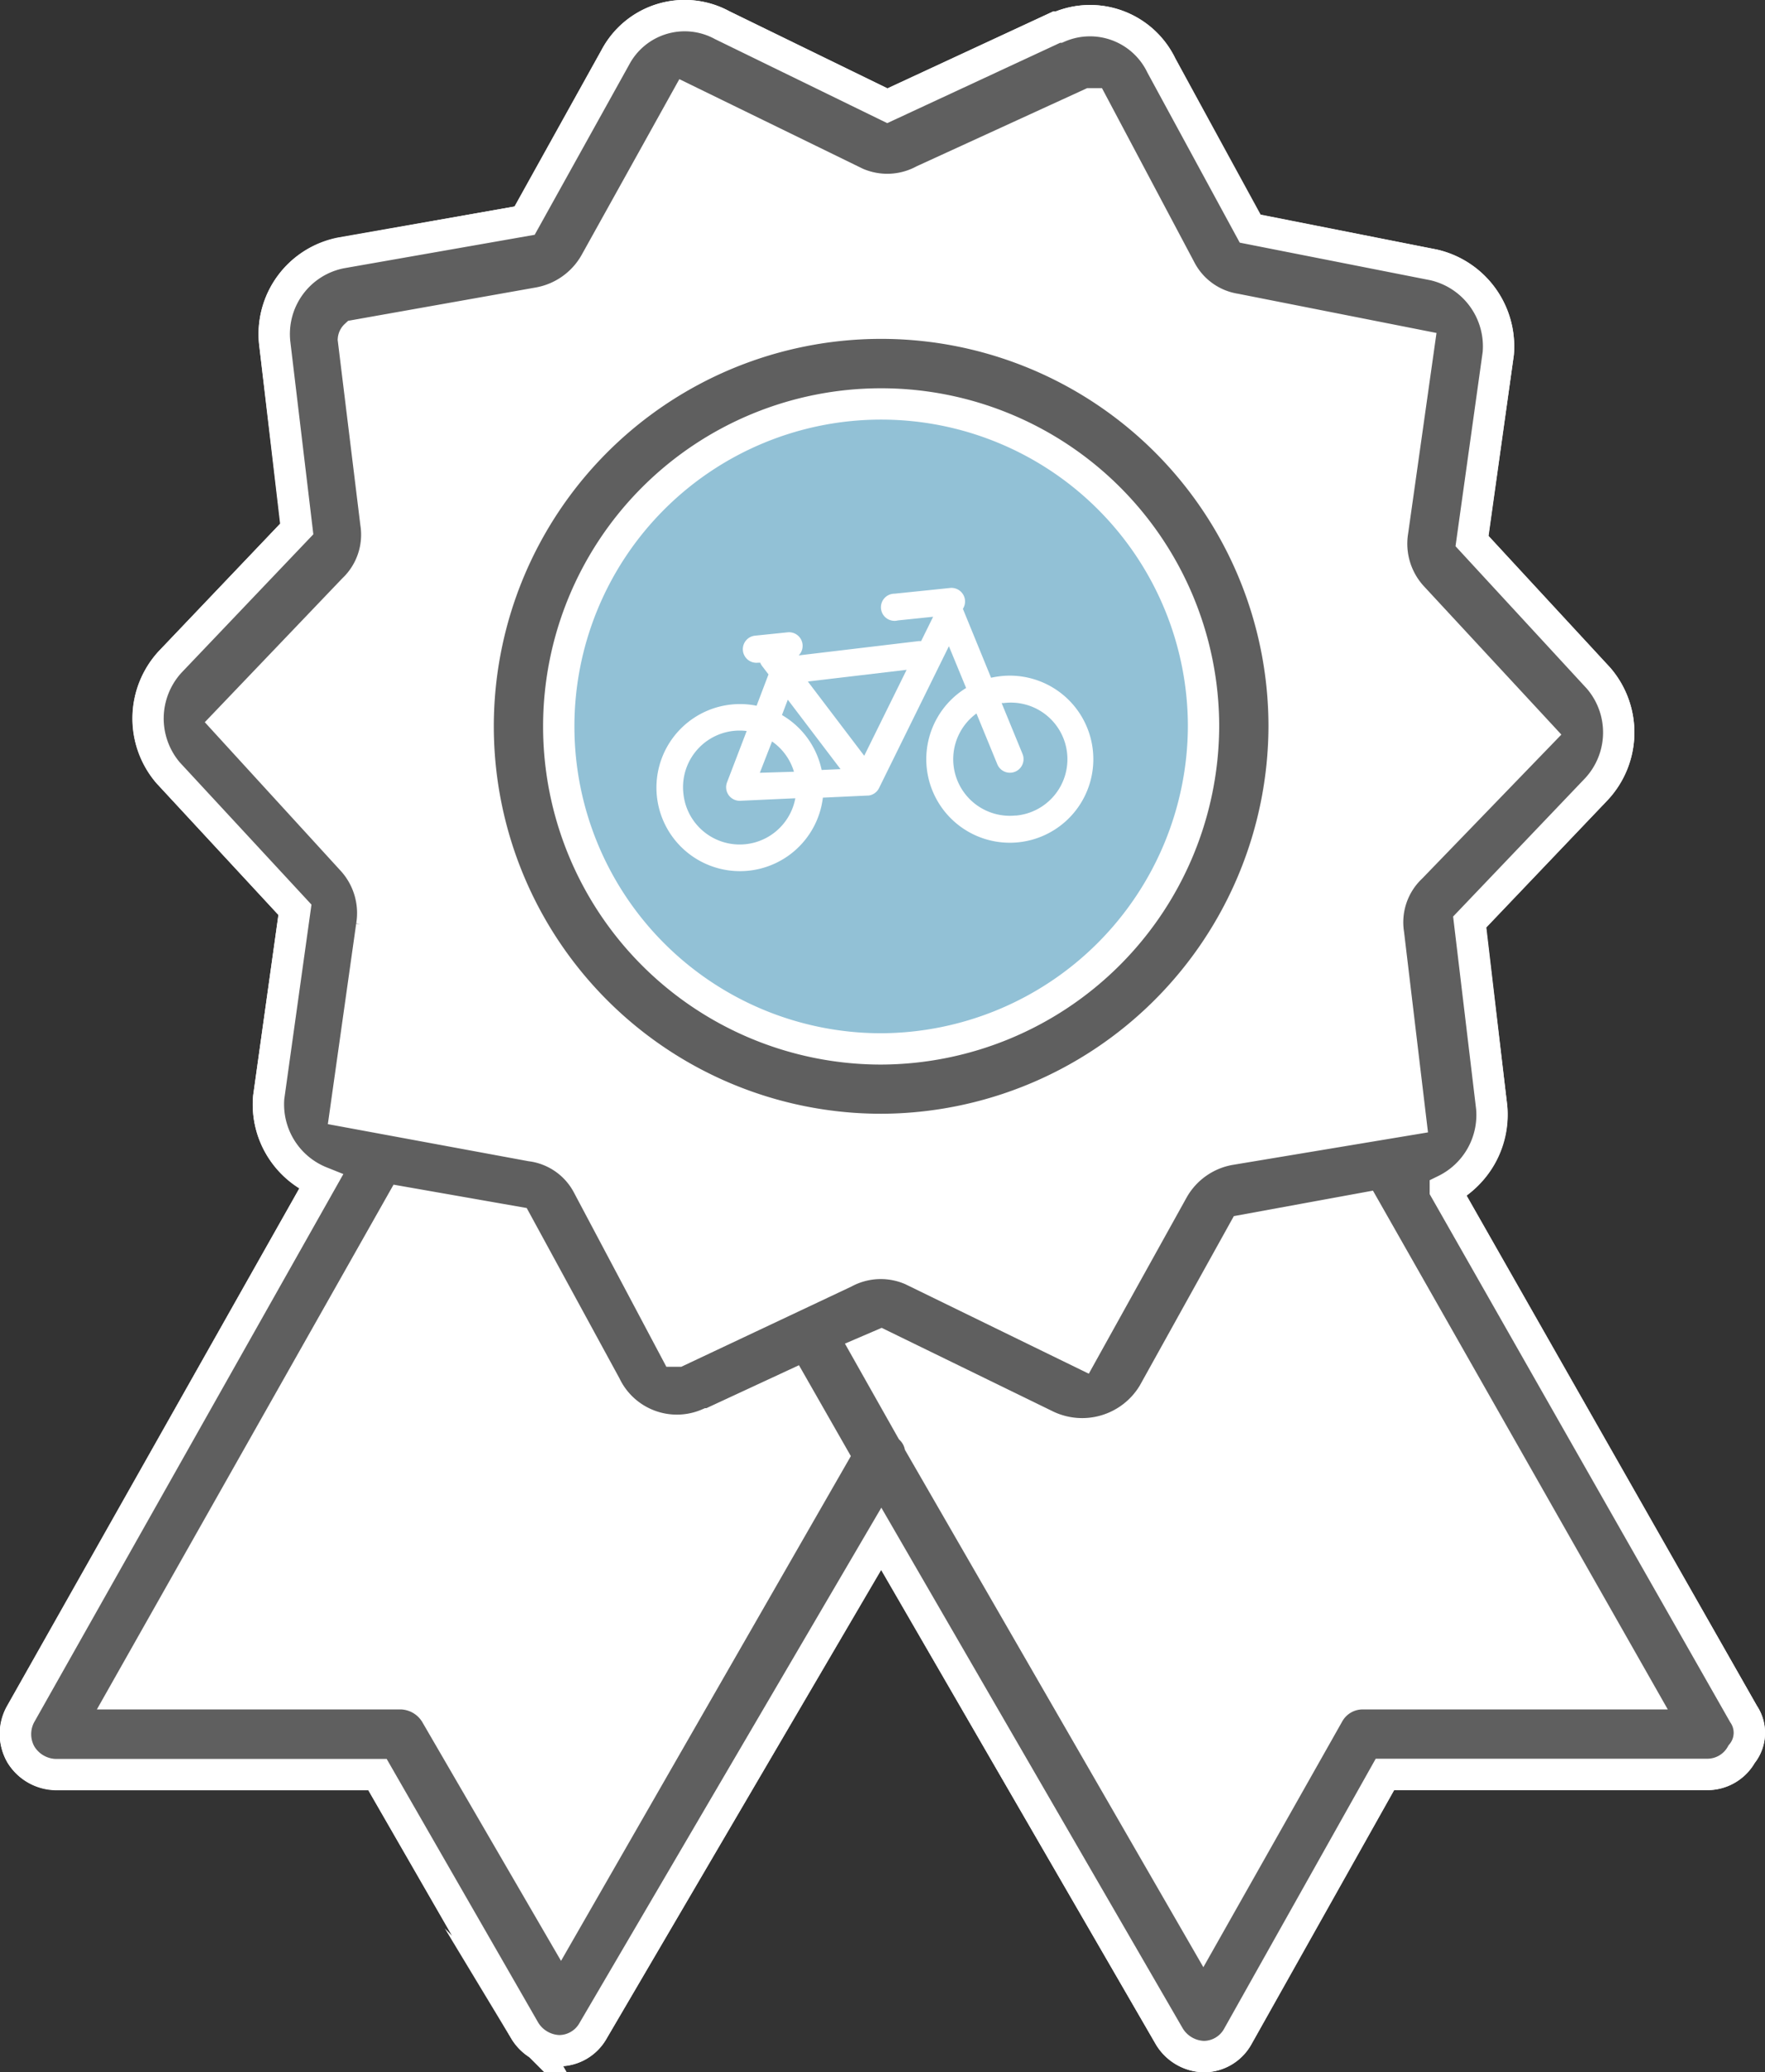<svg xmlns="http://www.w3.org/2000/svg" viewBox="0 0 169.06 198.43"><rect x="0" y="0" width="169.06" height="198.43" fill="#333333" stroke="none"/><title>Element 10</title><g id="Ebene_2" data-name="Ebene 2"><g id="Ebene_1-2" data-name="Ebene 1"><path d="M140.48,114.49a9.78,9.78,0,0,0,3.89-8.63l-2-17.05L154,76.61a9.5,9.5,0,0,0,.23-12.69l-11.67-12.6L145,34a9.52,9.52,0,0,0-7.38-10.11l-16.87-3.34L112.59,5.62A9.06,9.06,0,0,0,101.12,1.1h-.25L85,8.46,69.89,1.09A9,9,0,0,0,57.63,4.77l-8.34,15-16.88,3a9.38,9.38,0,0,0-7.58,10.33l2,17.05L15.23,62.33A9.51,9.51,0,0,0,15,75l11.67,12.6-2.42,17.28a9.38,9.38,0,0,0,4.44,8.89l-28,49.55a5.45,5.45,0,0,0-.06,5.31l.09.16a5.46,5.46,0,0,0,4.53,2.6h30L49,195.25a5.46,5.46,0,0,0,4.53,2.6,5.2,5.2,0,0,0,4.58-2.67L84.4,150.32l26.36,45.52a5.46,5.46,0,0,0,4.53,2.6,5.21,5.21,0,0,0,4.59-2.7l13.66-24.32h30a5.25,5.25,0,0,0,4.54-2.6,4.7,4.7,0,0,0,.21-5.47Z" style="fill:#fff"/><circle cx="85.83" cy="68.68" r="32.31" style="fill:#92c1d6"/><path d="M95.93,64.74a8,8,0,0,0-1,.16l-2.7-6.6a1.3,1.3,0,0,0-1.2-2l-5.34.55A1.3,1.3,0,1,0,86,59.41l3.38-.35-1.15,2.33H88L76.5,62.76a1.3,1.3,0,0,0-1.06-2.21l-3.12.32a1.3,1.3,0,0,0,.27,2.59l.23,0a1.3,1.3,0,0,0,.18.32l.61.8-1.14,3a8,8,0,1,0,6.35,8.8l4.3-.2h.08a1.3,1.3,0,0,0,1-.72l6.69-13.58,1.65,4a8,8,0,1,0,3.37-1.14ZM75.46,67l5.05,6.65-1.81.08a8,8,0,0,0-3.8-5.26Zm-10,9A5.42,5.42,0,0,1,71.52,70l-1.88,4.91a1.3,1.3,0,0,0,1.28,1.77l5.26-.24A5.42,5.42,0,0,1,65.46,76Zm7.32-2L73.95,71a5.42,5.42,0,0,1,2.1,2.9Zm10-1.63-5.4-7.11,9.46-1.12Zm14.5,5.72a5.42,5.42,0,0,1-3.75-9.77l2,4.87a1.3,1.3,0,1,0,2.41-1l-2-4.87.22,0a5.42,5.42,0,1,1,1.12,10.78Zm0,0" style="fill:#fff"/><path d="M167,164.12l-28.56-50.17a8,8,0,0,0,4.44-7.91l-2.12-17.75,12.16-12.74a7.94,7.94,0,0,0,.19-10.61L141,51.81l2.51-17.95a8,8,0,0,0-6.18-8.49L119.73,21.9,111.24,6.27a7.59,7.59,0,0,0-9.84-3.67h-.19L85,10.13,69.17,2.41A7.52,7.52,0,0,0,58.94,5.49L50.25,21.13,32.69,24.21a7.92,7.92,0,0,0-6.37,8.68l2.12,17.75L16.29,63.39A8,8,0,0,0,16.1,74L28.25,87.12l-2.51,17.95a8,8,0,0,0,5,8.11L2,164.12A3.93,3.93,0,0,0,2,168a4,4,0,0,0,3.28,1.93H36.17l14.09,24.51a4,4,0,0,0,3.28,1.93,3.74,3.74,0,0,0,3.28-1.93l27.59-47.09L112,195a4,4,0,0,0,3.28,1.93,3.74,3.74,0,0,0,3.28-1.93l14.09-25.09h30.88a3.74,3.74,0,0,0,3.28-1.93,3.2,3.2,0,0,0,.19-3.86ZM53.73,184.77l-12-20.65a4,4,0,0,0-3.28-1.93H11.85l26.63-47.09,11,1.93L58,132.67a7.59,7.59,0,0,0,9.84,3.67H68l7.91-3.67,3.86,6.76Zm11.19-55.39h-.19l-8.49-16a7.2,7.2,0,0,0-5.4-3.67l-17.75-3.28,2.51-17.76a7.51,7.51,0,0,0-1.93-6.37l-12-13.12L33.85,56.44A7.25,7.25,0,0,0,36,50.07L33.85,32.51a.6.6,0,0,1,.19-.39L51.61,29A7.81,7.81,0,0,0,57,25.18L65.69,9.55l15.82,7.72a7.37,7.37,0,0,0,6.95,0l16-7.33h.19l8.49,16a7.22,7.22,0,0,0,5.21,3.67l17.56,3.47-2.51,17.75a7.51,7.51,0,0,0,1.93,6.37l12.16,13.12L135.16,83.07A7.25,7.25,0,0,0,133,89.44l2.12,17.75-17.37,2.89a7.81,7.81,0,0,0-5.4,3.86l-8.68,15.63-15.83-7.72a7.38,7.38,0,0,0-6.95,0Zm65.61,32.81a3.74,3.74,0,0,0-3.28,1.93l-12,21.23L88.08,138.26a3.14,3.14,0,0,0-.77-1.35l-4.25-7.53,1.35-.58,15.83,7.72a7.94,7.94,0,0,0,10.23-3.09l8.68-15.63,11.58-2.12,26.44,46.51Zm0,0" style="fill:#5f5f5f;stroke:#fff;stroke-miterlimit:10;stroke-width:3px"/><path d="M123,69.56a38.6,38.6,0,1,0-38.6,38.59A38.71,38.71,0,0,0,123,69.56Zm-38.6,30.88a30.88,30.88,0,1,1,30.88-30.88,31,31,0,0,1-30.88,30.88Zm0,0" style="fill:#5f5f5f;stroke:#fff;stroke-miterlimit:10;stroke-width:3px"/></g></g></svg>